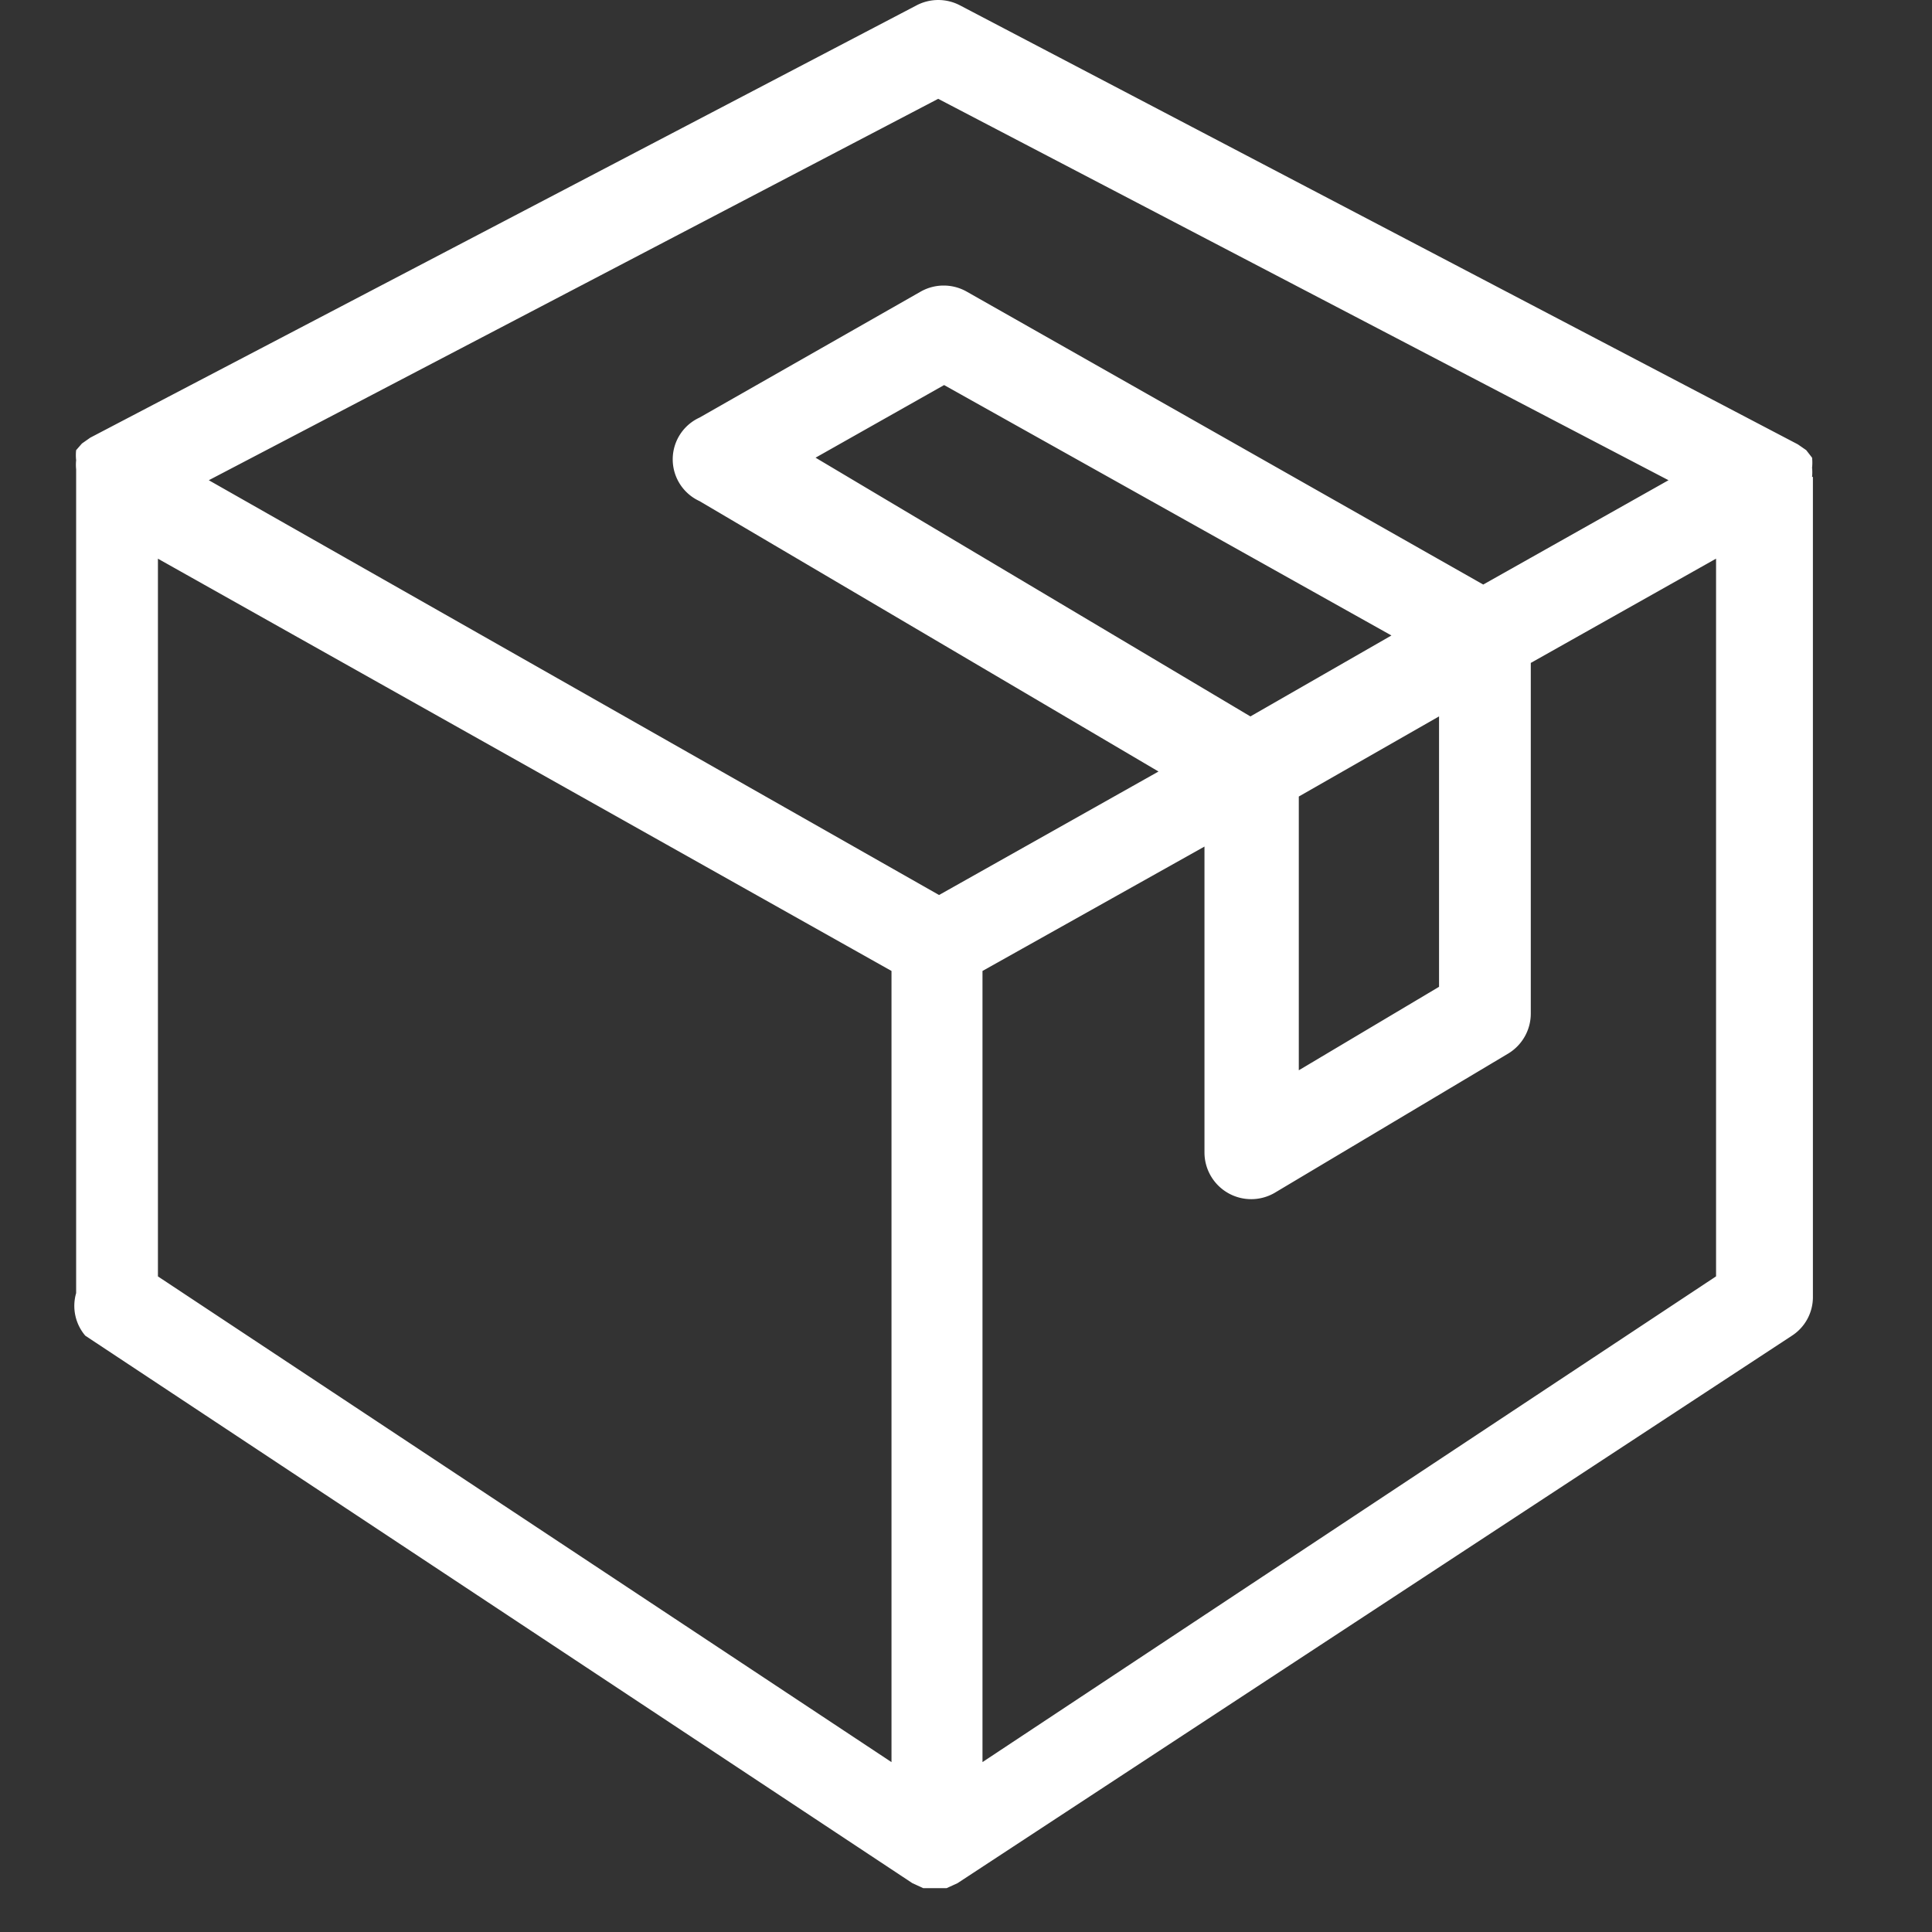 <?xml version="1.0" standalone="no"?><!DOCTYPE svg PUBLIC "-//W3C//DTD SVG 1.1//EN" "http://www.w3.org/Graphics/SVG/1.1/DTD/svg11.dtd"><svg t="1628066515285" class="icon" viewBox="0 0 1024 1024" version="1.1" xmlns="http://www.w3.org/2000/svg" p-id="24459" xmlns:xlink="http://www.w3.org/1999/xlink" width="100" height="100"><rect x="0" y="0" width="1024" height="1024" fill="#333333" stroke="none"/><defs><style type="text/css"></style></defs><path d="M960.433 252.77a23.893 23.893 0 0 0 0-4.884 24.34 24.34 0 0 0 0-5.304l-3.098-3.991-4.437-3.072L508.797 2.836a24.76 24.76 0 0 0-23.001 0L47.839 231.975l-4.411 3.098-3.072 3.518a24.34 24.34 0 0 0 0 5.33 24.34 24.34 0 0 0 0 4.857v436.592a24.34 24.34 0 0 0 4.857 22.581l438.351 290.16 5.776 2.652h12.367l5.776-2.626 442.315-290.212a24.34 24.34 0 0 0 11.08-20.349V252.77h-0.446z m-463.163-200.389l387.072 202.148-98.199 55.296-273.802-155.28a24.76 24.76 0 0 0-24.34 0L370.741 221.342a24.34 24.34 0 0 0 0 44.242l243.292 143.334-116.316 65.457L110.671 254.53l386.626-202.174z m265.452 327.339v143.307l-74.332 44.242v-145.093l74.306-42.457z m-99.984 0l-230.479-137.137 68.135-38.492 237.095 132.726-74.752 42.903zM83.705 296.12L472.51 514.626v419.341L83.705 676.523V296.12zM520.743 933.941v-419.315l117.655-65.93v162.343a24.76 24.76 0 0 0 37.153 21.215l123.851-73.859a24.76 24.76 0 0 0 11.947-21.241v-185.79l98.199-55.27v380.403l-388.805 257.444z" p-id="24460" fill="#ffffff"></path></svg>